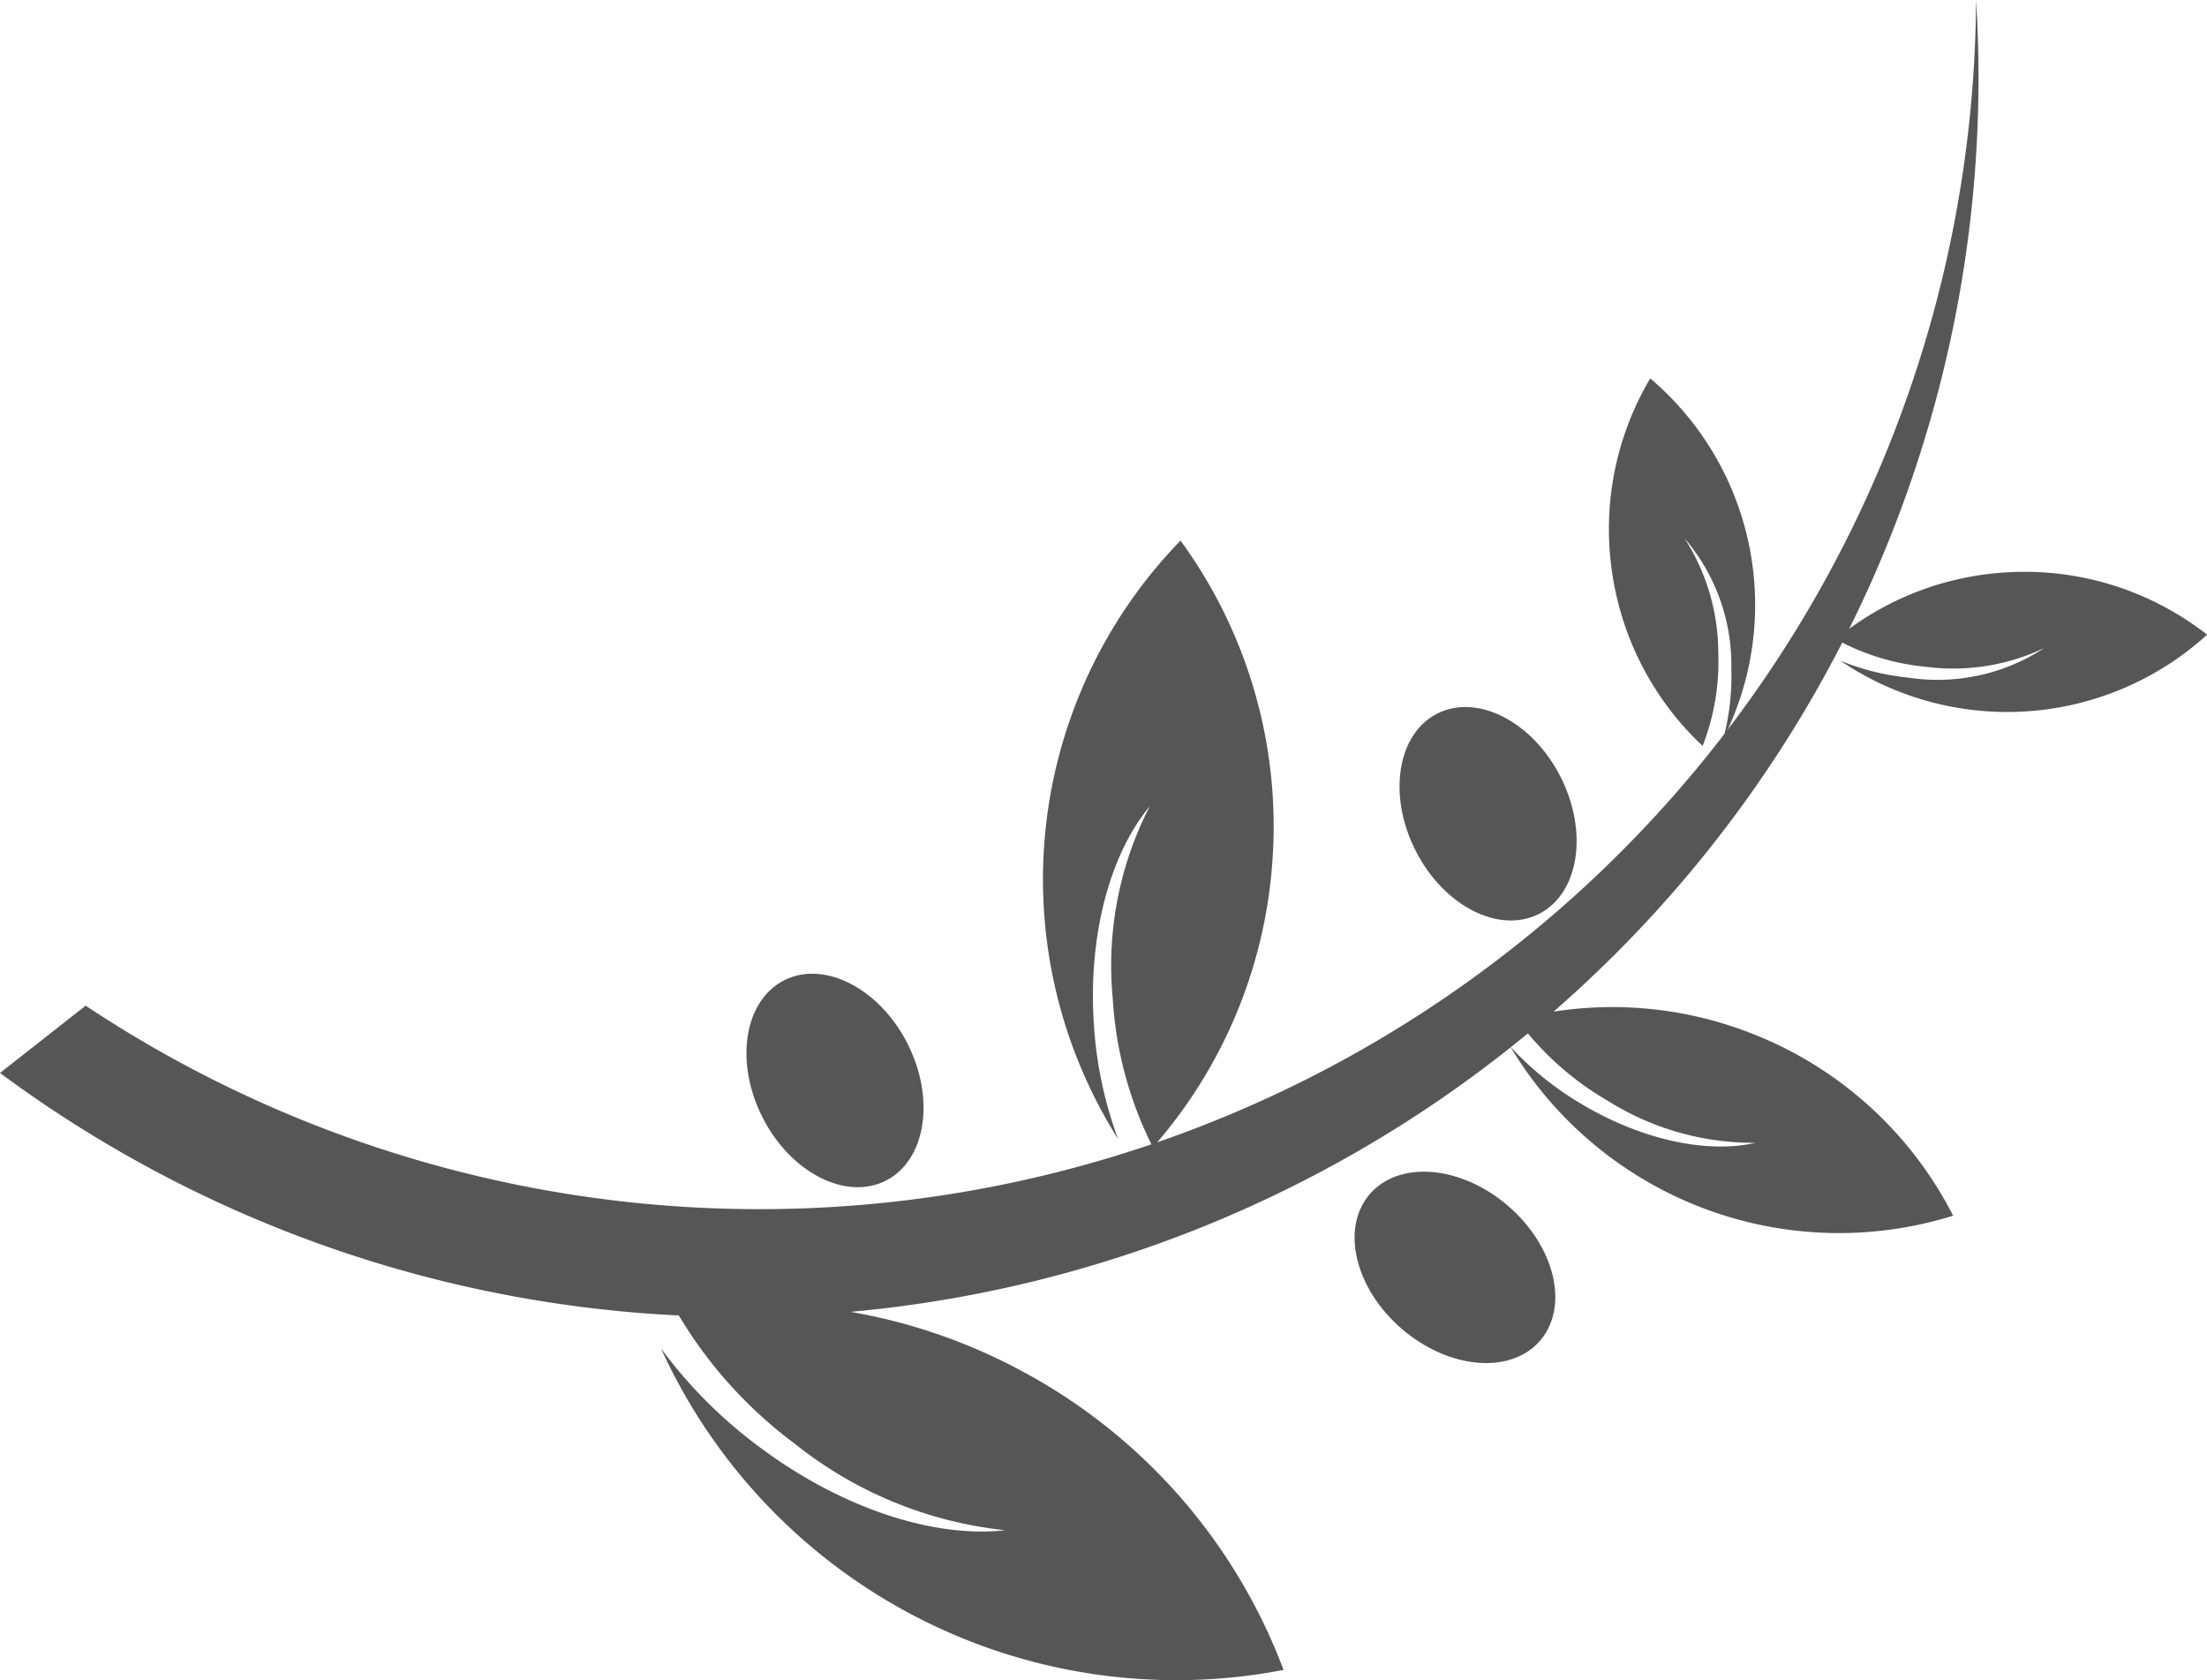 <svg xmlns="http://www.w3.org/2000/svg" xmlns:xlink="http://www.w3.org/1999/xlink" width="101.953" height="77.617" viewBox="0 0 101.953 77.617"><defs><clipPath id="clip-path"><rect id="Rettangolo_8140" data-name="Rettangolo 8140" width="101.953" height="77.617" fill="#575656"></rect></clipPath></defs><g id="Raggruppa_10400" data-name="Raggruppa 10400" transform="translate(0 0)"><g id="Raggruppa_10399" data-name="Raggruppa 10399" transform="translate(0 0)" clip-path="url(#clip-path)"><path id="Tracciato_71065" data-name="Tracciato 71065" d="M47.847,63.571c1.848-.939,2.294-3.773,1-6.328s-3.851-3.865-5.7-2.926-2.294,3.773-1,6.328,3.851,3.865,5.7,2.926" transform="translate(-6.924 -9.032)" fill="#575656" fill-rule="evenodd"></path><path id="Tracciato_71066" data-name="Tracciato 71066" d="M46.892,64.4a1.208,1.208,0,1,0-1.407-.167,1.028,1.028,0,0,0,1.407.167" transform="translate(-7.531 -10.473)" fill="#575656" fill-rule="evenodd"></path><path id="Tracciato_71067" data-name="Tracciato 71067" d="M44.6,62.371a.678.678,0,1,0-.789-.094.578.578,0,0,0,.789.094" transform="translate(-7.284 -10.264)" fill="#575656" fill-rule="evenodd"></path><path id="Tracciato_71068" data-name="Tracciato 71068" d="M84.074,48.777c1.85-.939,2.294-3.773,1-6.328s-3.851-3.865-5.7-2.925-2.294,3.772-1,6.327,3.851,3.865,5.7,2.926" transform="translate(-12.982 -6.559)" fill="#575656" fill-rule="evenodd"></path><path id="Tracciato_71069" data-name="Tracciato 71069" d="M83.12,49.6a1.208,1.208,0,1,0-1.407-.167,1.03,1.03,0,0,0,1.407.167" transform="translate(-13.589 -7.999)" fill="#575656" fill-rule="evenodd"></path><path id="Tracciato_71070" data-name="Tracciato 71070" d="M80.831,47.577a.678.678,0,1,0-.789-.093.578.578,0,0,0,.789.093" transform="translate(-13.342 -7.79)" fill="#575656" fill-rule="evenodd"></path><path id="Tracciato_71071" data-name="Tracciato 71071" d="M75.838,66.035c1.35-1.573,4.209-1.336,6.384.531s2.843,4.655,1.493,6.229-4.209,1.335-6.384-.531-2.843-4.656-1.493-6.229" transform="translate(-12.565 -10.869)" fill="#575656" fill-rule="evenodd"></path><path id="Tracciato_71072" data-name="Tracciato 71072" d="M76.181,68.227c.4-.222.975.047,1.282.6a.874.874,0,1,1-1.282-.6" transform="translate(-12.679 -11.396)" fill="#575656" fill-rule="evenodd"></path><path id="Tracciato_71073" data-name="Tracciato 71073" d="M77.751,71.132a.678.678,0,0,1,.624,1.128c-.225.125-.548-.027-.72-.338a.578.578,0,0,1,.1-.789" transform="translate(-12.968 -11.888)" fill="#575656" fill-rule="evenodd"></path><path id="Tracciato_71074" data-name="Tracciato 71074" d="M3.957,46.456A56.224,56.224,0,0,0,69.808,43.85,56.091,56.091,0,0,0,91.284,0,57.2,57.2,0,0,1,69.508,48.6,57.293,57.293,0,0,1,0,49.565Z" transform="translate(0 0)" fill="#575656" fill-rule="evenodd"></path><path id="Tracciato_71075" data-name="Tracciato 71075" d="M53.722,75.64a26.034,26.034,0,0,0-16.4-3.071,20.357,20.357,0,0,0,5.506,6.2,18.706,18.706,0,0,0,9.735,4.011c-3.289.374-7.626-1.009-11.519-3.973a21.524,21.524,0,0,1-4.376-4.425A26.15,26.15,0,0,0,65.426,89.233a26.042,26.042,0,0,0-11.7-13.593" transform="translate(-6.132 -12.092)" fill="#575656" fill-rule="evenodd"></path><path id="Tracciato_71076" data-name="Tracciato 71076" d="M95.338,57.249a17.613,17.613,0,0,0-11.257-.824,13.763,13.763,0,0,0,4.171,3.749,12.654,12.654,0,0,0,6.849,1.96c-2.182.5-5.2-.1-8.045-1.8a14.5,14.5,0,0,1-3.276-2.644A17.692,17.692,0,0,0,104.235,65.5a17.621,17.621,0,0,0-8.9-8.254" transform="translate(-14.01 -9.342)" fill="#575656" fill-rule="evenodd"></path><path id="Tracciato_71077" data-name="Tracciato 71077" d="M110.022,31.731a13.661,13.661,0,0,0-8.188,3.1A10.675,10.675,0,0,0,106,36.107a9.815,9.815,0,0,0,5.459-.863,8.987,8.987,0,0,1-6.248,1.367,11.314,11.314,0,0,1-3.17-.787,13.728,13.728,0,0,0,16.947-1.2,13.675,13.675,0,0,0-8.961-2.894" transform="translate(-17.029 -5.305)" fill="#575656" fill-rule="evenodd"></path><path id="Tracciato_71078" data-name="Tracciato 71078" d="M89.443,30.245a13.668,13.668,0,0,0,4.134,7.721,10.7,10.7,0,0,0,.725-4.291,9.824,9.824,0,0,0-1.56-5.3,8.995,8.995,0,0,1,2.162,6.02,11.28,11.28,0,0,1-.372,3.245,13.726,13.726,0,0,0-3.374-16.651,13.667,13.667,0,0,0-1.715,9.259" transform="translate(-14.925 -3.51)" fill="#575656" fill-rule="evenodd"></path><path id="Tracciato_71079" data-name="Tracciato 71079" d="M68.454,44.795a22.35,22.35,0,0,1-5.52,13.218,17.482,17.482,0,0,1-1.855-6.872,16.058,16.058,0,0,1,1.708-8.878c-1.818,2.184-2.869,5.95-2.575,10.142a18.466,18.466,0,0,0,1.114,5.226A22.453,22.453,0,0,1,64.21,29.988a22.369,22.369,0,0,1,4.244,14.807" transform="translate(-9.675 -5.015)" fill="#575656" fill-rule="evenodd"></path></g></g></svg>